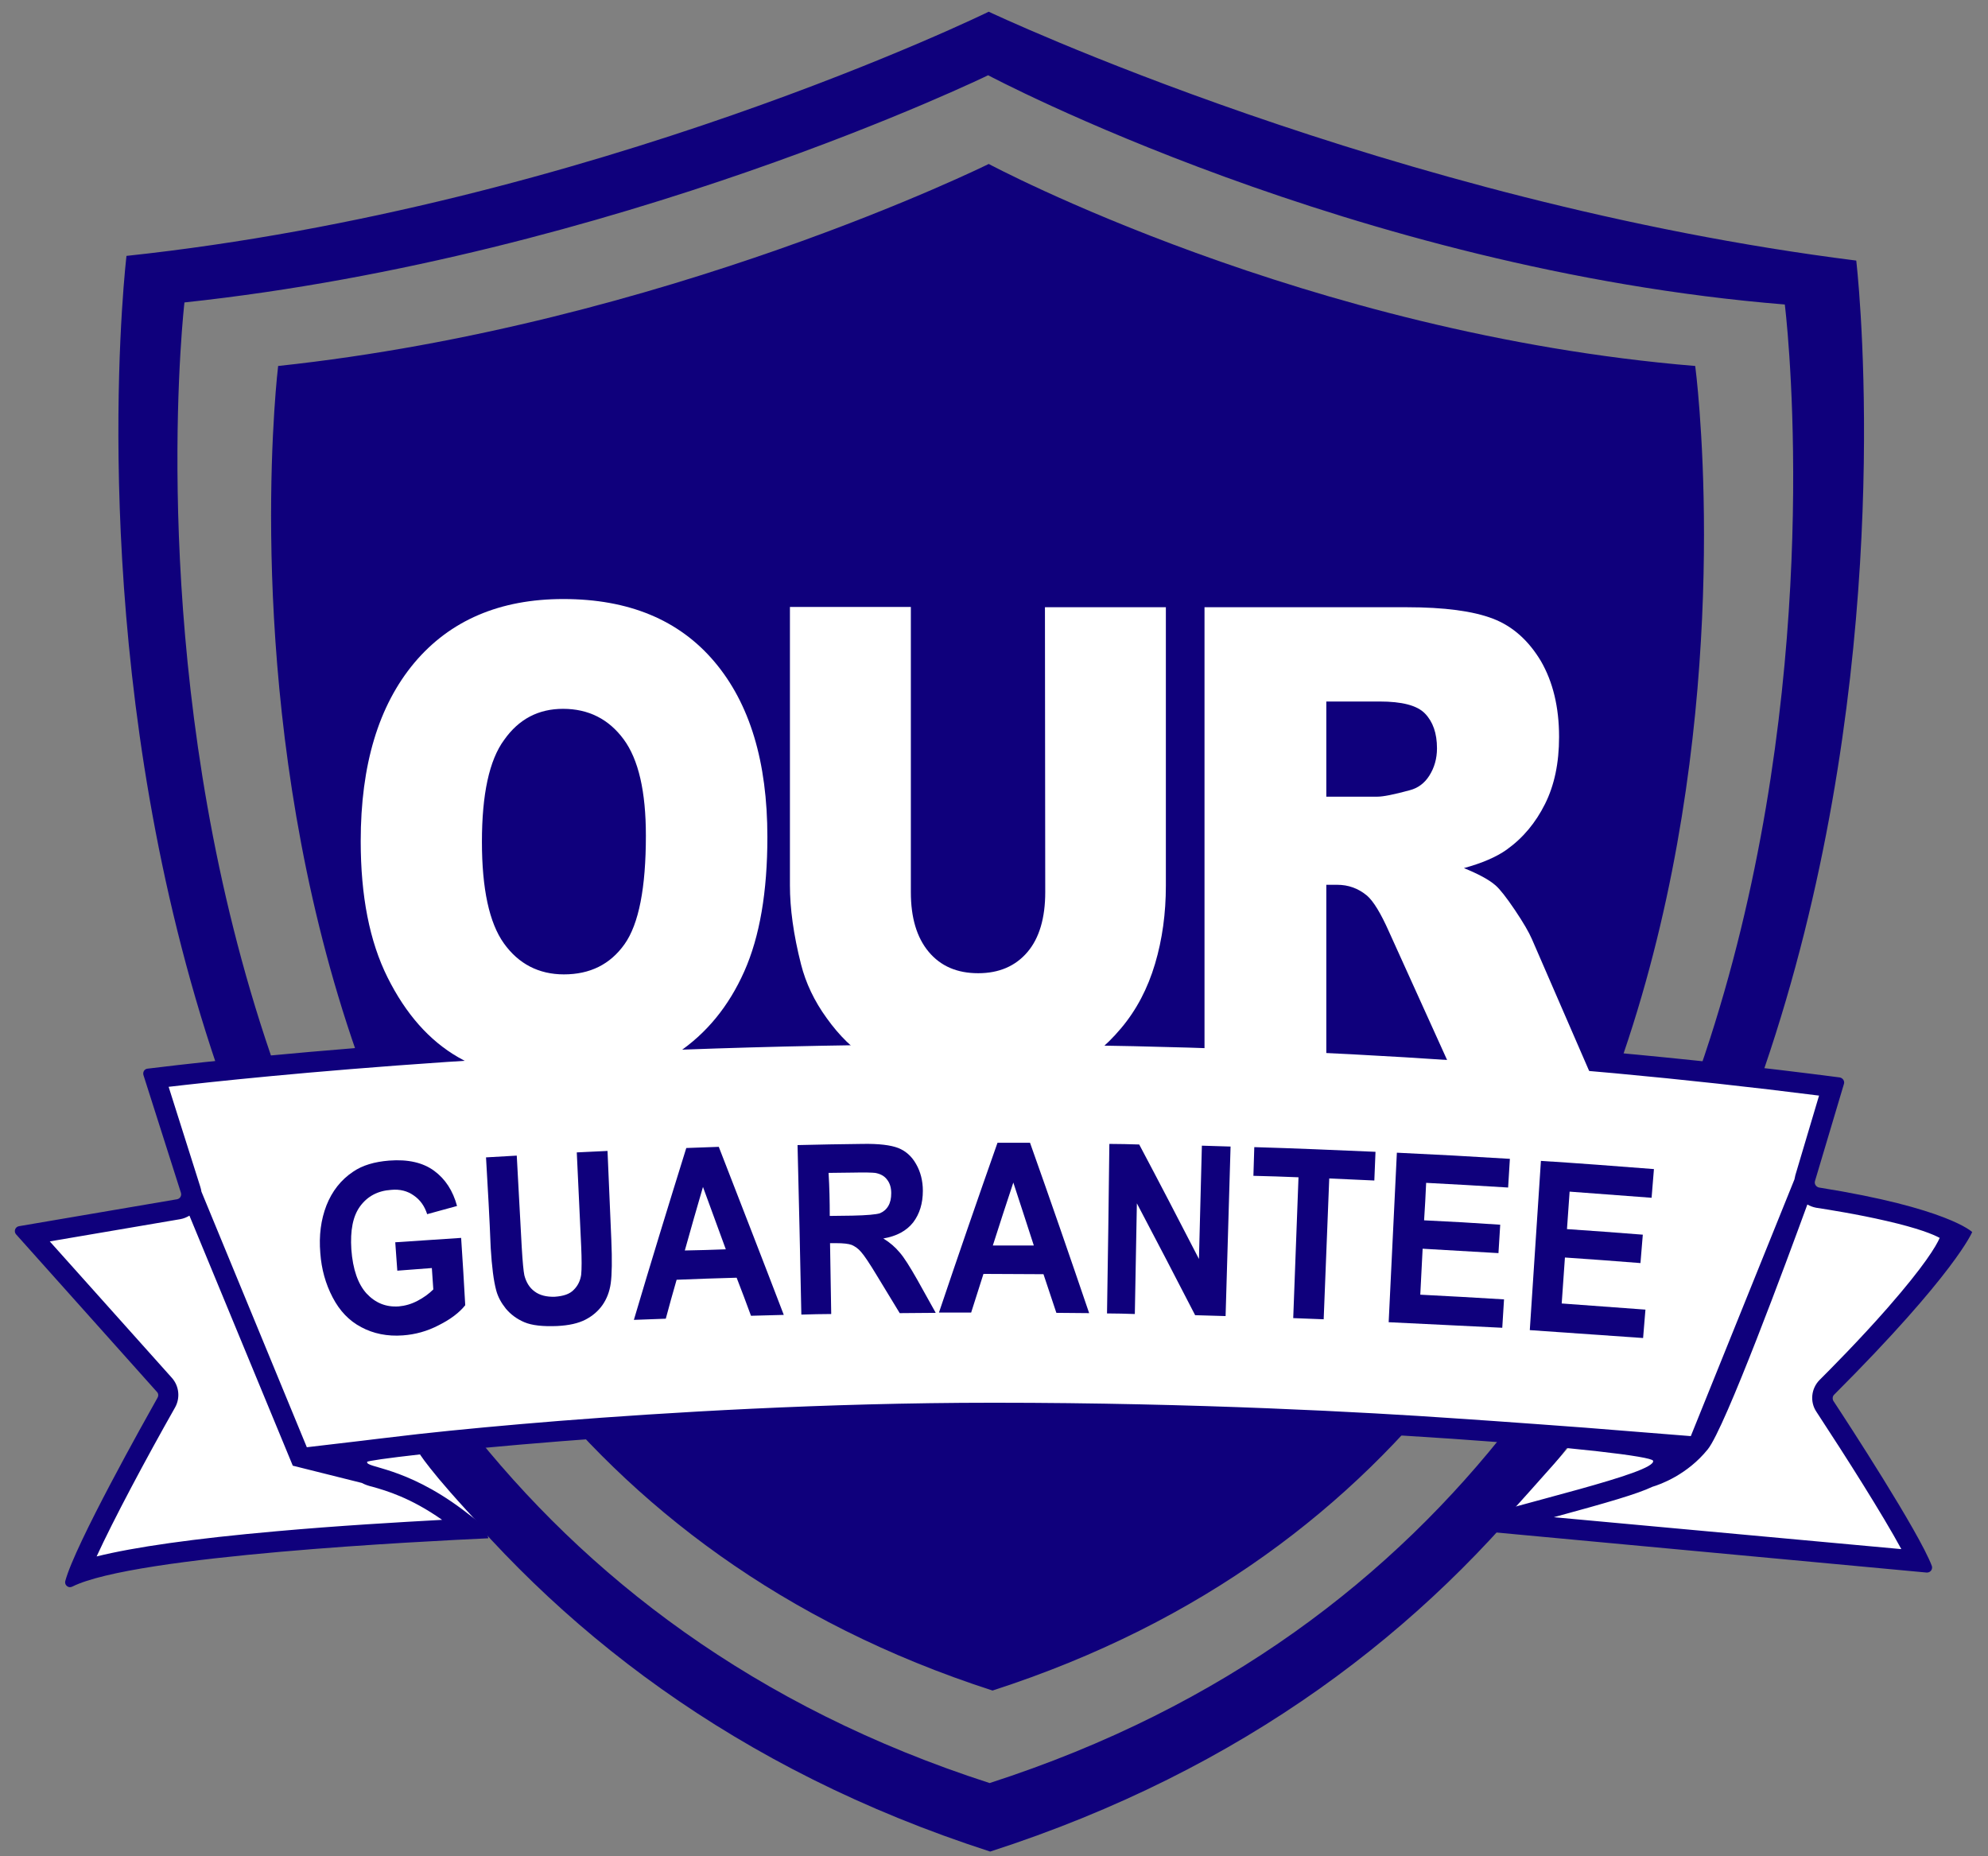 <?xml version="1.0" encoding="utf-8"?>
<!-- Generator: Adobe Illustrator 25.3.0, SVG Export Plug-In . SVG Version: 6.00 Build 0)  -->
<svg version="1.1" id="Layer_1" xmlns="http://www.w3.org/2000/svg" xmlns:xlink="http://www.w3.org/1999/xlink" x="0px" y="0px"
	 viewBox="0 0 679 634" style="enable-background:new 0 0 679 634;" xml:space="preserve">
<rect x="0" y="0" width="679" height="634" fill="#808080" stroke="none"/>
<style type="text/css">
	.st0{fill:#0F007C;}
	.st1{fill:#FFFFFF;}
</style>
<path class="st0" d="M634,89C475,69,337.7,4,337.7,4S202.2,70.4,43.2,87.4c0,0-52,433,295,545C685.2,520.4,634,89,634,89z M338,609
	C16,505.1,63,103.3,63,103.3c147.5-15.8,274.5-77.6,274.5-77.6S462,92,609.6,104C609.6,104,660,505.1,338,609z"/>
<path class="st0" d="M337.7,56c0,0,108.3,58,241.3,69c0,0,48,359.4-240,452.4C51,484.4,95,125,95,125C226.9,110.9,337.7,56,337.7,56
	z"/>
<g>
	<path class="st1" d="M512,521c0,0,19.5-21.6,24-27c0,0-78.4-9.1-196.5-9.2C230.6,484.8,143,496,143,496s2.7,5.5,23,27l0.4,1.9
		c-21.2-0.7-118.6,4.7-140,15.3c-1.3,0.6-2.8-0.5-2.4-1.9c3.3-12.4,27-54.1,31.1-61.4c0.4-0.6,0.3-1.4-0.2-2l-47.8-53
		c-0.9-1-0.3-2.6,1-2.8l53.3-8.9c1-0.2,1.6-1.2,1.3-2.2l-12.1-39.9c-0.3-1,0.4-2.1,1.4-2.2c25.5-3.2,286-34.5,575.1,3.1
		c1,0.1,1.7,1.2,1.4,2.2l-10,33c-0.3,1,0.3,2,1.4,2.2c8.4,1.3,42.4,6.5,48.5,13.5c6.4,7.3-36.2,49.5-43.3,56.5
		c-0.6,0.6-0.7,1.5-0.2,2.1c4.7,7.1,29.2,45.2,33.5,56.6c0.4,1.2-4.5,0.3-5.7,0.1l-129.9-12.1L512,521z"/>
</g>
<path class="st0" d="M158,515.6c-19.9-14.9-33.2-14.2-32.6-16.3c0.3-1.2,105.1-13.2,213.8-13.2c0.1,0,0.3,0,0.4,0
	c118.1,0,223.9,9.9,225,12.8c1.5,4.2-47.9,15-62.6,20.4c-1.8,0.7-1.7,3.2,0.2,3.3L658,537.1c0.1,0,0.1,0,0.2,0c1.2,0,2-1.2,1.6-2.3
	c-4.3-11.4-28.9-49.2-33.6-56.3c-0.4-0.7-0.3-1.6,0.2-2.1c41.5-41.5,47.2-55.6,47.2-55.6s-8.3-8.2-52.3-15.2c-1-0.2-1.7-1.2-1.4-2.2
	l9.9-33.2c0.3-1-0.4-2-1.4-2.2c-106.3-13.8-209.2-18.3-298-18.3c-152.7,0-263.9,13.3-280,15.3c-1.1,0.1-1.7,1.2-1.4,2.2l12.8,40.2
	c0.3,1-0.3,2-1.3,2.2l-54,9.2c-1.3,0.2-1.9,1.8-1,2.8l48.1,53.8c0.5,0.5,0.6,1.3,0.2,2c-4.1,7.3-28.2,50.2-31.5,62.6
	c-0.3,1.1,0.6,2.1,1.6,2.1c0.3,0,0.5-0.1,0.8-0.2c21.4-10.7,120.9-15.5,142.1-16.5l-1-3.8L158,515.6z M127.2,507.8
	c4.6,1.3,13,3.7,23.8,11.3c-14.5,0.8-35.5,2-56.6,3.9c-28.3,2.5-48.5,5.4-61.4,8.6c5.8-12.6,16.6-32.9,26.8-50.9
	c1.8-3.2,1.4-7.3-1.1-10.1L17,424l44.6-7.6c1.1-0.2,2.1-0.6,3.1-1.2l35.3,85.4l23.6,5.9l0,0C124.7,507.1,125.9,507.5,127.2,507.8z
	 M339.6,479.1h-0.2h-0.2c-57.9,0-112.5,3.4-148.1,6.2c-17.5,1.4-34.7,3-48.2,4.5c-10.5,1.2-19.4,2.3-19.4,2.3l-18.7,2.2l-36-87.3
	c-0.1-0.6-0.2-1.1-0.4-1.7l-10.8-34.1c28.2-3.3,134-14.5,272.8-14.5c101.6,0,199.5,5.9,290.9,17.5l-8.1,27.2
	c-0.1,0.5-0.2,0.9-0.3,1.4l-35.4,87.7l-36.3-2.9c0,0-28-2.1-44.8-3.2C467.5,482.4,408.5,479.1,339.6,479.1z M530.7,518.2
	c18.7-5.1,28.4-7.9,33.7-10.4c2.7-0.8,11.9-4.1,18.9-12.8c5.9-7.3,27.1-64.7,34-83.6c0.9,0.5,1.9,0.9,3,1.1c3.9,0.6,14.1,2.2,24,4.5
	c10.9,2.5,16,4.6,18.2,5.8c-1.2,2.8-5.2,9.5-17.7,23.8c-9.8,11.2-20.3,21.7-23.3,24.7c-2.9,2.9-3.4,7.5-1.1,10.9
	c10.3,15.7,22.6,35.1,29,46.9L530.7,518.2z"/>
<g>
	<path class="st1" d="M123.2,287.3c0-26.1,6.1-46.3,18.3-60.9c12.2-14.5,29.2-21.8,50.9-21.8c22.3,0,39.5,7.1,51.6,21.4
		c12.1,14.3,18.1,34.2,18.1,59.9c0,18.7-2.6,34-7.9,45.9c-5.3,11.9-12.9,21.2-22.9,27.9c-10,6.6-22.4,10-37.3,10
		c-15.1,0-27.6-2.9-37.5-8.6s-17.9-14.8-24.1-27.2C126.2,321.5,123.2,306,123.2,287.3z M164.6,287.5c0,16.1,2.5,27.7,7.5,34.7
		s11.9,10.6,20.5,10.6c8.9,0,15.8-3.4,20.7-10.3s7.3-19.3,7.3-37.1c0-15-2.5-26-7.6-32.9s-12-10.4-20.7-10.4
		c-8.4,0-15.1,3.5-20.1,10.6C167.1,259.6,164.6,271.3,164.6,287.5z"/>
	<path class="st1" d="M356.9,207.4h41.3v95.1c0,9.4-1.2,18.3-3.7,26.7c-2.5,8.4-6.3,15.7-11.6,22c-5.3,6.3-10.8,10.7-16.6,13.2
		c-8,3.6-17.7,5.3-29,5.3c-6.5,0-13.6-0.5-21.4-1.6c-7.7-1.1-14.2-3.2-19.3-6.5c-5.2-3.2-9.9-7.8-14.2-13.8
		c-4.3-5.9-7.2-12.1-8.8-18.4c-2.6-10.2-3.8-19.2-3.8-27v-95.1h41.3v97.4c0,8.7,2,15.5,6.1,20.4s9.7,7.3,16.9,7.3
		c7.1,0,12.7-2.4,16.8-7.2c4.1-4.8,6.1-11.7,6.1-20.5L356.9,207.4L356.9,207.4z"/>
	<path class="st1" d="M411.4,367V207.4h69.1c12.8,0,22.6,1.3,29.4,3.9c6.8,2.6,12.2,7.5,16.4,14.5c4.1,7.1,6.2,15.7,6.2,25.9
		c0,8.9-1.6,16.5-4.8,22.9s-7.5,11.6-13.1,15.6c-3.5,2.5-8.4,4.6-14.6,6.3c4.9,2,8.5,3.9,10.8,5.9c1.5,1.3,3.7,4.1,6.6,8.4
		s4.8,7.6,5.8,9.9l20.1,46.3h-46.8l-22.1-48.8c-2.8-6.3-5.3-10.4-7.5-12.3c-3-2.5-6.4-3.7-10.2-3.7H453V367H411.4z M453,272.1h17.5
		c1.9,0,5.5-0.7,11-2.2c2.7-0.7,5-2.3,6.7-5s2.6-5.8,2.6-9.3c0-5.2-1.4-9.1-4.1-11.9c-2.7-2.8-7.9-4.1-15.5-4.1H453V272.1z"/>
</g>
<g>
	<path class="st0" d="M135.7,434c-0.2-3.2-0.5-6.5-0.7-9.7c7.5-0.5,15-1,22.5-1.5c0.5,7.7,1,15.4,1.4,23c-2,2.5-5,4.8-9,6.8
		c-4,2.1-8.1,3.2-12.3,3.5c-5.3,0.4-10.1-0.6-14.2-2.8c-4.2-2.2-7.4-5.6-9.8-10.2s-3.8-9.6-4.2-15.1c-0.5-6,0.2-11.4,2.1-16.3
		c1.9-4.8,4.9-8.7,9.1-11.5c3.2-2.2,7.3-3.4,12.3-3.8c6.5-0.5,11.6,0.7,15.4,3.5c3.8,2.8,6.4,6.8,7.8,12c-3.4,0.9-6.8,1.9-10.2,2.8
		c-0.9-2.8-2.4-4.9-4.6-6.4c-2.1-1.5-4.7-2.2-7.7-1.9c-4.6,0.3-8.1,2.2-10.6,5.6s-3.4,8.3-3,14.7c0.5,6.9,2.3,11.9,5.2,15.1
		c3,3.2,6.6,4.7,11,4.4c2.2-0.2,4.3-0.8,6.4-1.9c2.1-1.1,3.9-2.4,5.4-3.9c-0.2-2.4-0.3-4.9-0.5-7.3
		C143.6,433.4,139.6,433.7,135.7,434z"/>
	<path class="st0" d="M166,395.3c3.5-0.2,7-0.4,10.5-0.6c0.6,10.4,1.1,20.9,1.7,31.3c0.3,5,0.6,8.2,0.9,9.6c0.6,2.3,1.7,4.2,3.5,5.5
		c1.7,1.3,4.1,1.9,6.9,1.8c2.9-0.2,5.1-0.9,6.5-2.4c1.4-1.4,2.2-3.1,2.5-5.1c0.2-2,0.2-5.3,0-9.8c-0.5-10.7-1-21.3-1.5-32
		c3.5-0.2,7-0.3,10.5-0.5c0.4,10.1,0.9,20.3,1.3,30.4c0.3,6.9,0.2,11.9-0.2,14.8s-1.4,5.4-2.8,7.4c-1.4,2-3.3,3.7-5.8,5
		s-5.7,2-9.7,2.2c-4.9,0.2-8.6-0.2-11.2-1.3c-2.6-1.1-4.7-2.7-6.3-4.6c-1.6-2-2.7-4-3.3-6.2c-0.9-3.3-1.5-8.1-1.9-14.6
		C167.2,415.9,166.6,405.6,166,395.3z"/>
	<path class="st0" d="M267.7,449.1c-3.7,0.1-7.5,0.2-11.2,0.3c-1.6-4.3-3.2-8.7-4.9-13c-6.8,0.2-13.7,0.4-20.5,0.7
		c-1.3,4.4-2.5,8.9-3.7,13.3c-3.6,0.1-7.3,0.3-10.9,0.4c5.8-19.6,11.8-39.1,17.9-58.7c3.7-0.1,7.4-0.3,11.1-0.4
		C252.9,410.8,260.4,430,267.7,449.1z M247.9,426.7c-2.6-7.1-5.2-14.2-7.8-21.3c-2.1,7.2-4.2,14.5-6.2,21.7
		C238.6,427,243.3,426.9,247.9,426.7z"/>
	<path class="st0" d="M273.7,449c-0.4-19.3-0.8-38.6-1.3-57.9c7.4-0.2,14.8-0.3,22.2-0.4c5.6-0.1,9.6,0.4,12.2,1.4
		c2.5,1,4.6,2.8,6.1,5.5c1.5,2.6,2.3,5.7,2.3,9.1c0,4.3-1.1,7.9-3.3,10.8c-2.3,2.9-5.6,4.7-10.2,5.5c2.3,1.4,4.1,3,5.6,4.8
		c1.5,1.7,3.5,4.9,6,9.3c2.1,3.8,4.2,7.5,6.3,11.3c-4.1,0-8.2,0.1-12.3,0.1c-2.5-4.2-5.1-8.3-7.6-12.5c-2.7-4.5-4.6-7.3-5.6-8.4
		c-1-1.2-2.1-1.9-3.2-2.4c-1.1-0.4-2.9-0.6-5.3-0.6c-0.7,0-1.4,0-2.1,0c0.1,8.1,0.3,16.1,0.4,24.2
		C280.6,448.8,277.2,448.9,273.7,449z M283.4,415.3c2.6,0,5.2-0.1,7.7-0.1c5-0.1,8.1-0.4,9.4-0.8c1.2-0.5,2.2-1.3,2.9-2.5
		c0.7-1.2,1-2.6,1-4.4c0-1.9-0.5-3.5-1.5-4.7c-0.9-1.2-2.3-1.9-4-2.2c-0.9-0.1-3.4-0.2-7.7-0.1c-2.7,0-5.5,0.1-8.2,0.1
		C283.3,405.5,283.4,410.4,283.4,415.3z"/>
	<path class="st0" d="M372,448.5c-3.7,0-7.5-0.1-11.2-0.1c-1.5-4.4-2.9-8.8-4.4-13.2c-6.8,0-13.7-0.1-20.5-0.1
		c-1.4,4.4-2.8,8.8-4.2,13.2c-3.7,0-7.3,0-11,0c6.5-19.3,13.2-38.7,20-58c3.7,0,7.4,0,11.1,0C358.7,409.7,365.4,429.1,372,448.5z
		 M353.1,425.4c-2.3-7.2-4.7-14.4-7-21.5c-2.4,7.2-4.7,14.3-7,21.5C343.7,425.4,348.4,425.4,353.1,425.4z"/>
	<path class="st0" d="M378.1,448.6c0.3-19.3,0.6-38.6,0.8-57.9c3.4,0,6.8,0.1,10.2,0.2c6.9,13,13.7,26.1,20.4,39.1
		c0.3-12.9,0.7-25.8,1-38.7c3.3,0.1,6.5,0.2,9.8,0.3c-0.6,19.3-1.1,38.6-1.7,57.9c-3.5-0.1-6.9-0.2-10.4-0.3
		c-6.6-12.8-13.2-25.5-19.9-38.2c-0.2,12.6-0.5,25.2-0.7,37.8C384.5,448.7,381.3,448.6,378.1,448.6z"/>
	<path class="st0" d="M441.7,450.2c0.6-16,1.2-32.1,1.8-48.1c-5.1-0.2-10.3-0.4-15.4-0.5c0.1-3.3,0.2-6.5,0.3-9.8
		c13.8,0.4,27.6,1,41.4,1.6c-0.1,3.3-0.3,6.5-0.4,9.8c-5.1-0.2-10.3-0.5-15.4-0.7c-0.6,16-1.3,32.1-1.9,48.1
		C448.6,450.5,445.1,450.3,441.7,450.2z"/>
	<path class="st0" d="M474.3,451.6c0.9-19.3,1.9-38.6,2.8-57.9c12.9,0.6,25.8,1.3,38.6,2.1c-0.2,3.3-0.4,6.5-0.6,9.8
		c-9.3-0.6-18.7-1.1-28-1.6c-0.2,4.3-0.4,8.5-0.7,12.8c8.7,0.4,17.3,0.9,26,1.5c-0.2,3.2-0.4,6.5-0.6,9.7c-8.6-0.5-17.2-1-25.9-1.5
		c-0.3,5.2-0.5,10.5-0.8,15.7c9.5,0.5,19.1,1,28.6,1.6c-0.2,3.2-0.4,6.5-0.6,9.7C500.3,452.9,487.3,452.2,474.3,451.6z"/>
	<path class="st0" d="M522.5,454.3c1.3-19.3,2.5-38.5,3.8-57.8c12.9,0.8,25.7,1.8,38.6,2.8c-0.3,3.3-0.5,6.5-0.8,9.8
		c-9.3-0.7-18.7-1.4-28-2.1c-0.3,4.3-0.6,8.5-0.9,12.8c8.6,0.6,17.3,1.2,25.9,1.9c-0.3,3.2-0.5,6.5-0.8,9.7
		c-8.6-0.7-17.2-1.3-25.8-1.9c-0.4,5.2-0.7,10.5-1.1,15.7c9.5,0.7,19.1,1.4,28.6,2.1c-0.3,3.2-0.5,6.5-0.8,9.7
		C548.4,456.1,535.5,455.2,522.5,454.3z"/>
</g>
</svg>

